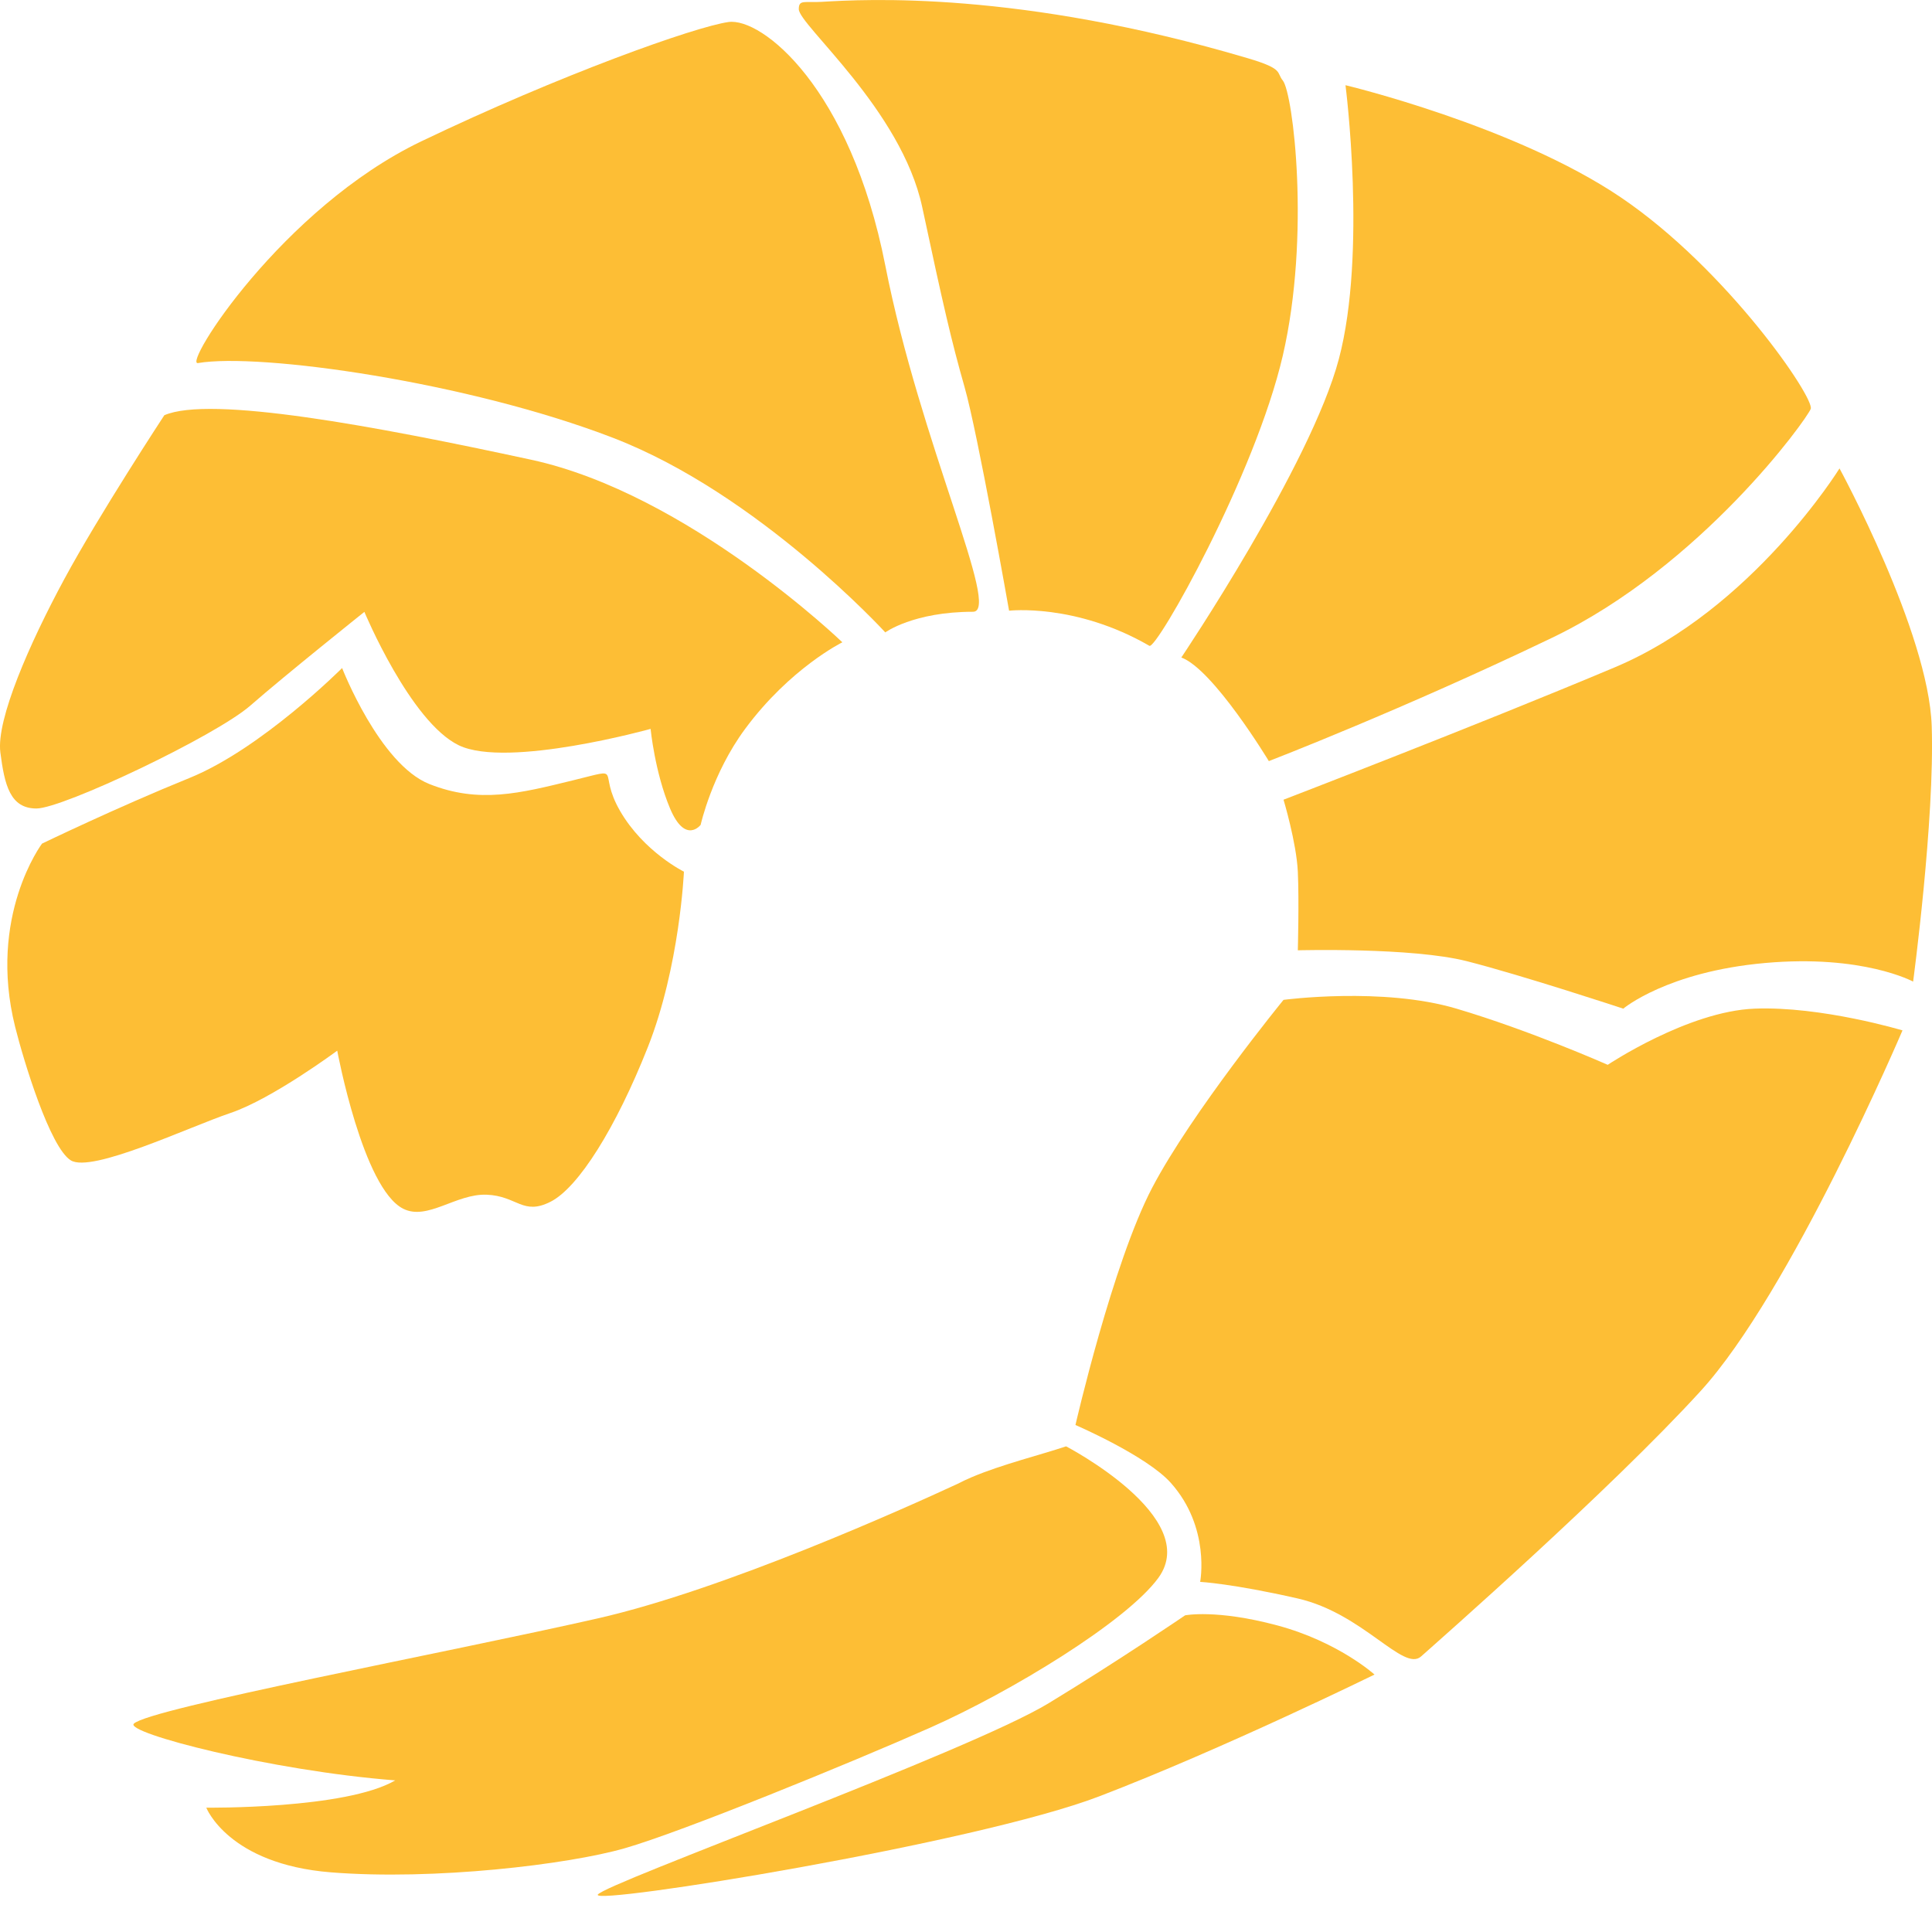 <svg width="40" height="40" viewBox="0 0 40 40" fill="none" xmlns="http://www.w3.org/2000/svg">
<path d="M3.402 8.597C3.402 8.597 2.05 10.657 1.331 11.99C0.611 13.322 -0.079 14.897 0.007 15.576C0.094 16.254 0.209 16.739 0.755 16.739C1.302 16.739 4.466 15.237 5.185 14.607C5.905 13.977 7.544 12.668 7.544 12.668C7.544 12.668 8.494 14.946 9.5 15.431C10.507 15.915 13.47 15.091 13.47 15.091C13.47 15.091 13.557 15.988 13.873 16.739C14.19 17.49 14.506 17.078 14.506 17.078C14.506 17.078 14.741 16.017 15.427 15.091C16.359 13.831 17.44 13.298 17.44 13.298C17.44 13.298 14.247 10.221 10.996 9.518C7.746 8.815 4.351 8.185 3.402 8.597Z" fill="#FDBE35"/>
<path d="M7.083 13.831C7.083 13.831 5.415 15.503 3.919 16.109C2.423 16.715 0.87 17.466 0.87 17.466C0.87 17.466 -0.26 18.968 0.314 21.262C0.491 21.969 1.035 23.758 1.466 24.024C1.898 24.291 3.909 23.334 4.772 23.043C5.635 22.752 6.982 21.753 6.982 21.753C6.982 21.753 7.511 24.606 8.349 25.026C8.85 25.277 9.442 24.711 10.075 24.735C10.708 24.76 10.823 25.172 11.398 24.881C11.974 24.59 12.75 23.354 13.412 21.682C14.074 20.01 14.16 18.047 14.16 18.047C14.16 18.047 13.326 17.636 12.837 16.788C12.348 15.939 12.952 15.891 11.859 16.157C10.765 16.424 9.92 16.643 8.888 16.232C7.856 15.82 7.083 13.831 7.083 13.831Z" fill="#FDBE35"/>
<path d="M4.099 7.517C3.778 7.572 5.84 4.308 8.721 2.927C11.601 1.546 14.391 0.553 15.082 0.456C15.772 0.359 17.606 1.813 18.329 5.496C19.052 9.179 20.736 12.666 20.145 12.666C18.912 12.666 18.329 13.093 18.329 13.093C18.329 13.093 15.713 10.231 12.7 9.068C9.686 7.905 5.365 7.299 4.099 7.517Z" fill="#FDBE35"/>
<path d="M17.015 0.038C16.654 0.059 16.538 -0.014 16.538 0.189C16.538 0.516 18.664 2.271 19.095 4.294C19.527 6.317 19.698 7.059 19.971 8.016C20.244 8.973 20.892 12.644 20.892 12.644C20.892 12.644 22.265 12.484 23.797 13.371C23.945 13.457 25.983 9.845 26.559 7.362C27.134 4.878 26.772 1.929 26.559 1.667C26.422 1.5 26.587 1.428 25.839 1.207C21.093 -0.199 17.904 -0.015 17.015 0.038Z" fill="#FDBE35"/>
<path d="M24.458 13.613C24.458 13.613 27.138 9.631 27.72 7.432C28.303 5.233 27.857 1.764 27.857 1.764C27.857 1.764 31.362 2.6 33.563 4.09C35.763 5.581 37.576 8.245 37.489 8.466C37.403 8.688 35.224 11.718 32.139 13.202C29.053 14.685 26.27 15.758 26.27 15.758C26.27 15.758 25.12 13.855 24.458 13.613Z" fill="#FDBE35"/>
<path d="M38.085 9.698C38.085 9.698 36.283 12.615 33.435 13.815C30.587 15.014 26.574 16.557 26.574 16.557C26.574 16.557 26.842 17.448 26.87 18.047C26.898 18.647 26.87 19.675 26.87 19.675C26.87 19.675 29.228 19.61 30.372 19.901C31.515 20.192 33.608 20.883 33.608 20.883C33.608 20.883 34.514 20.119 36.542 19.938C38.57 19.756 39.609 20.323 39.609 20.323C39.609 20.323 40.059 16.975 39.994 15.031C39.929 13.086 38.085 9.698 38.085 9.698Z" fill="#FDBE35"/>
<path d="M26.574 20.701C26.574 20.701 28.623 20.428 30.155 20.883C31.687 21.337 33.286 22.046 33.286 22.046C33.286 22.046 34.945 20.937 36.326 20.883C37.706 20.828 39.389 21.333 39.389 21.333C39.389 21.333 37.081 26.753 35.204 28.806C33.327 30.86 29.788 33.968 29.422 34.295C29.055 34.622 28.222 33.404 26.869 33.095C25.516 32.786 24.848 32.751 24.848 32.751C24.848 32.751 25.065 31.627 24.242 30.703C23.74 30.139 22.266 29.503 22.266 29.503C22.266 29.503 23.035 26.153 23.855 24.59C24.675 23.027 26.574 20.701 26.574 20.701Z" fill="#FDBE35"/>
<path d="M21.715 35.261C20.051 36.273 12.521 38.995 12.377 39.226C12.233 39.456 20.202 38.172 22.762 37.19C25.322 36.209 28.458 34.67 28.458 34.67C28.458 34.67 27.71 33.992 26.444 33.652C25.178 33.313 24.536 33.444 24.536 33.444C24.536 33.444 23.162 34.382 21.715 35.261Z" fill="#FDBE35"/>
<path d="M22.072 29.945C21.542 30.122 20.744 30.319 20.122 30.582L20.122 30.582C20.015 30.628 19.913 30.675 19.82 30.724C18.74 31.224 14.996 32.911 12.376 33.507C9.285 34.21 3.072 35.373 2.77 35.688C2.589 35.877 5.589 36.659 8.183 36.861C7.159 37.459 4.271 37.426 4.271 37.426C4.271 37.426 4.726 38.596 6.854 38.765C8.983 38.935 11.759 38.604 12.935 38.266C14.111 37.929 17.584 36.511 19.253 35.772C20.922 35.033 23.323 33.573 23.982 32.669C24.898 31.414 22.072 29.945 22.072 29.945Z" fill="#FDBE35"/>
</svg>
